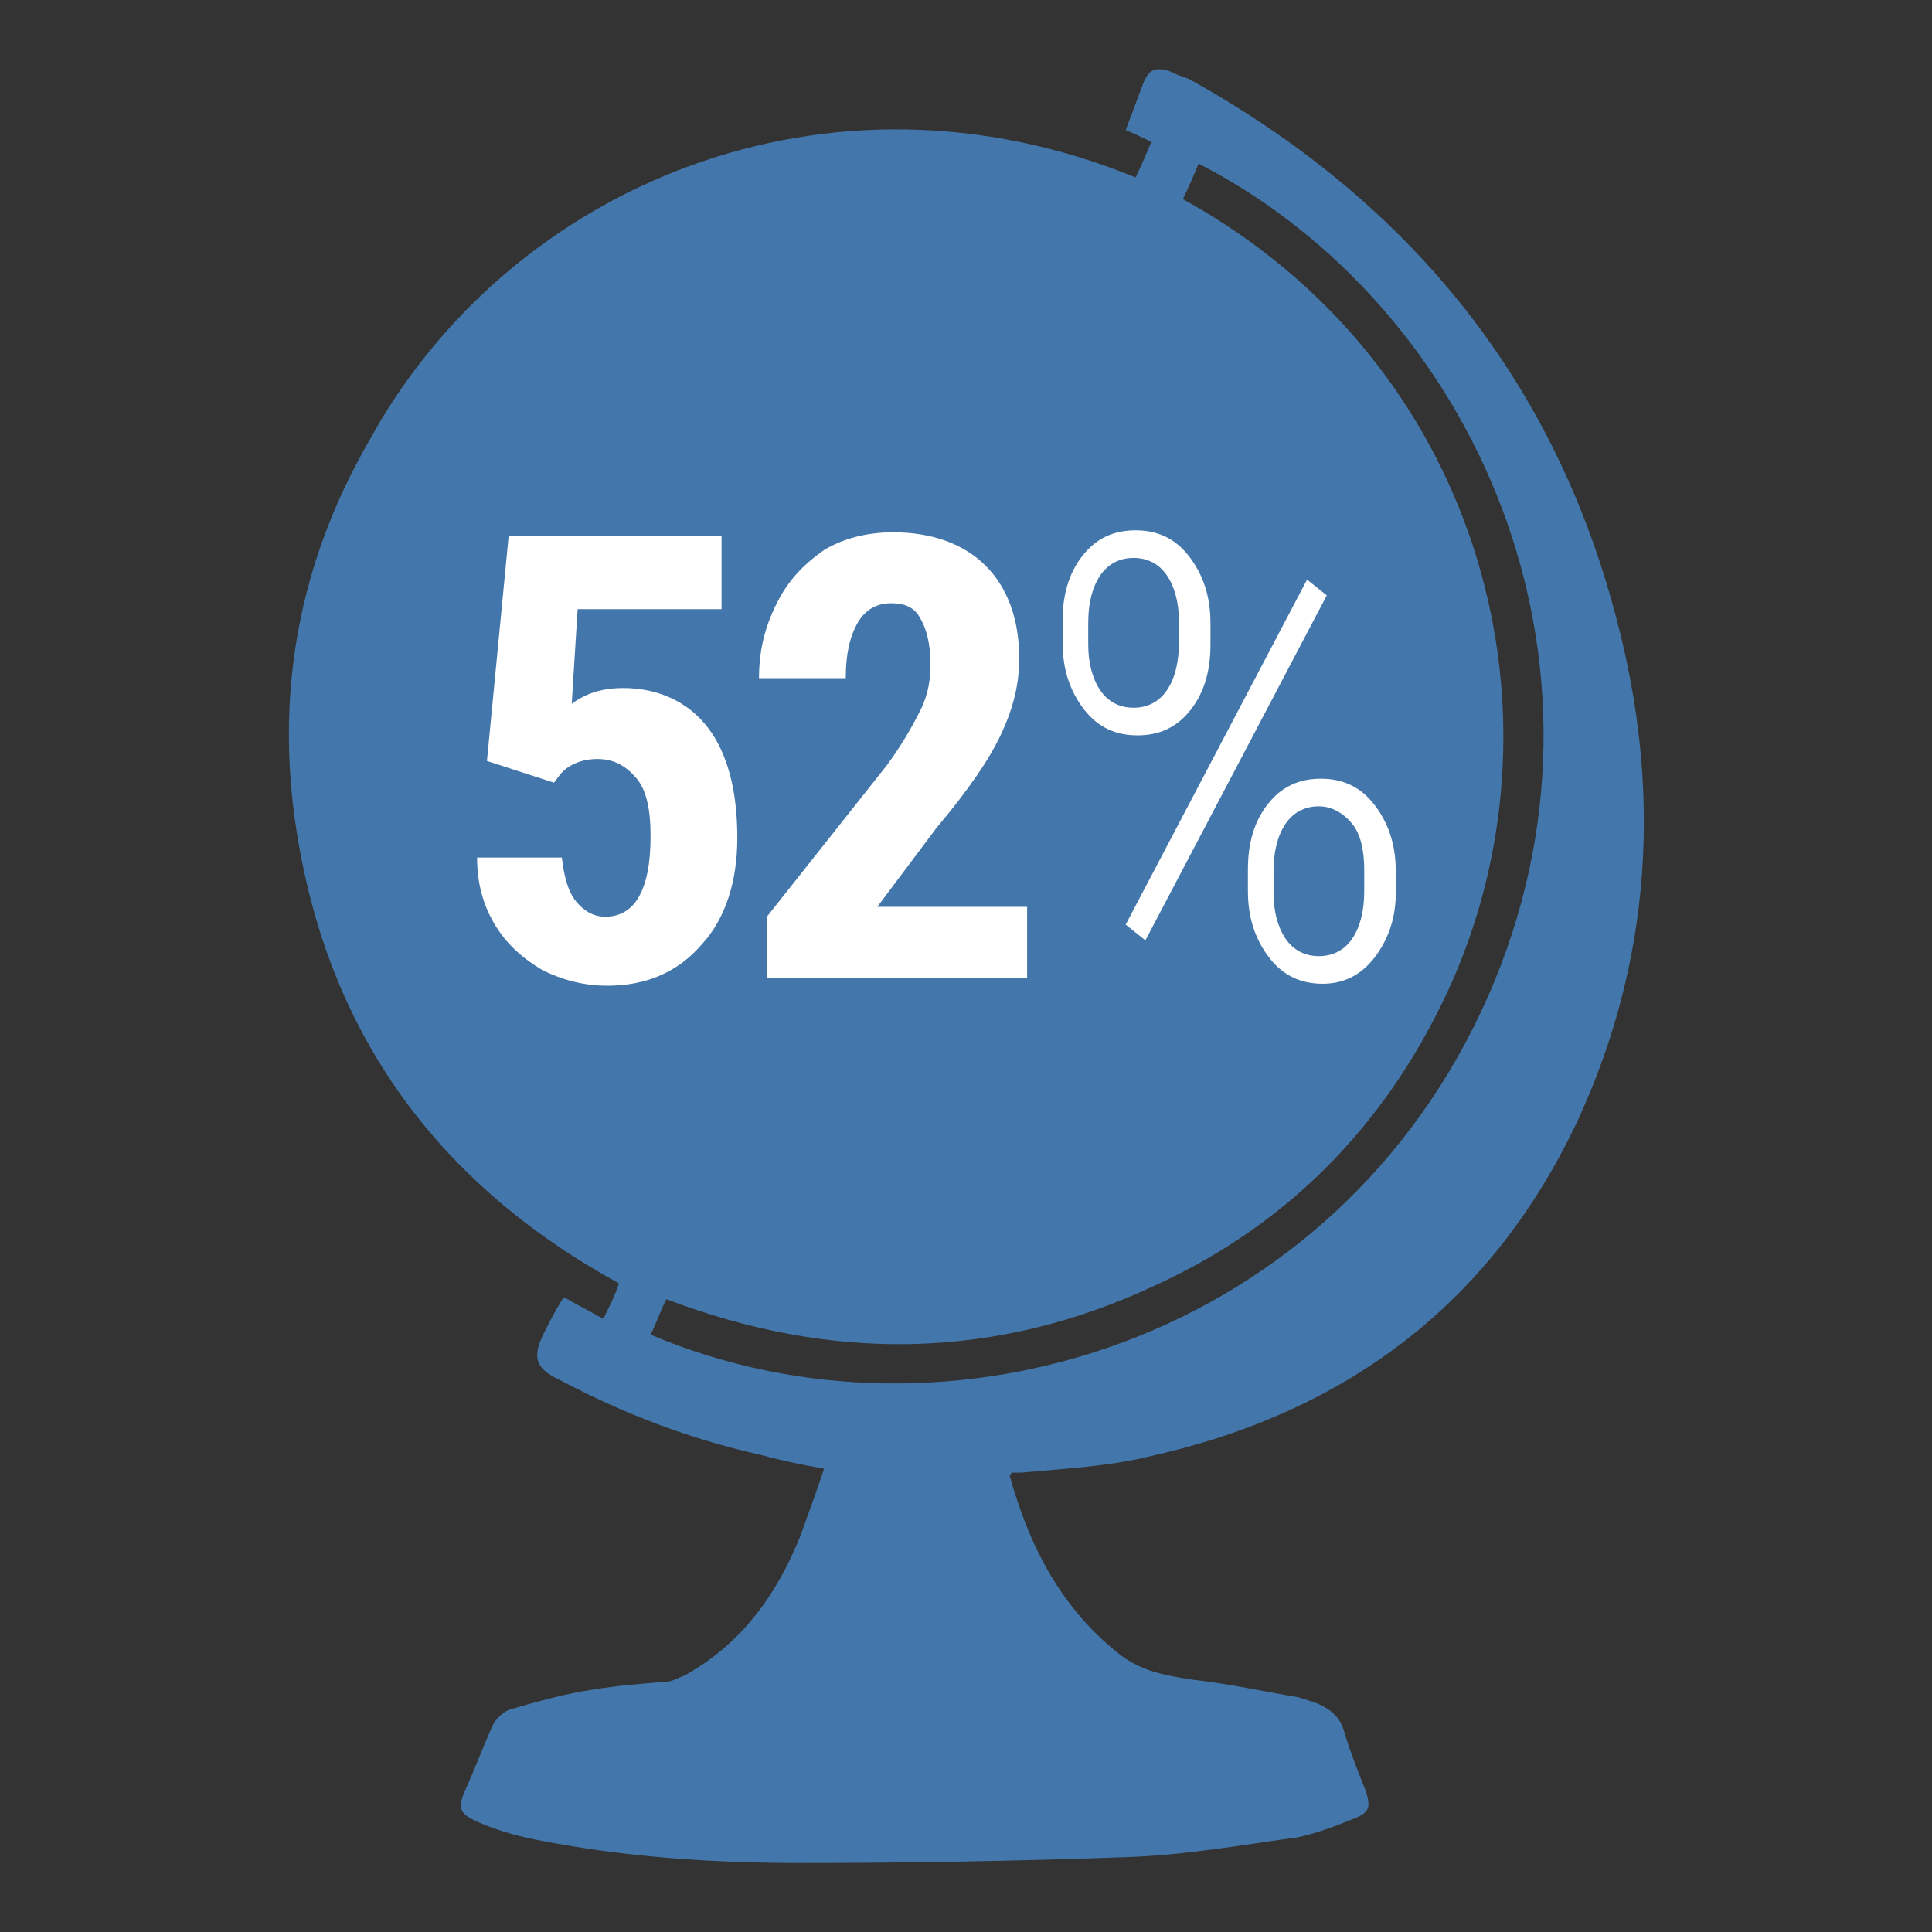 <svg id="Livello_1" xmlns="http://www.w3.org/2000/svg" width="98" height="98" viewBox="0 0 98 98"><rect x="0" y="0" width="98" height="98" fill="#333333" stroke="none"/><path fill="#4377AB" d="M60 10.1c14.9 8.2 19.8 25.6 13.7 39.6-3.1 7-8.1 12.3-15.1 15.5-8.1 3.8-16.4 3.9-24.8.7-.3.6-.5 1.2-.8 1.8 15.1 6.4 34.8.3 42.5-17.2 7.4-16.9-.7-35-14.7-42.2-.3.7-.5 1.2-.8 1.8M57.6 9c.3-.6.5-1.1.8-1.8-.4-.2-.8-.4-1.3-.6l.9-2.4c.3-.7.6-.8 1.3-.6.4.2.7.3 1 .4 11 6.1 18.5 15.1 21.7 27.4 2.3 8.7 1.8 17.3-2 25.5-4.4 9.3-11.8 14.8-21.8 17-2.1.5-4.3.6-6.4.8h-.5c0 .1-.1.1-.1.1 1 3.6 2.6 6.8 5.7 9.2 1.1.8 2.3 1 3.6 1.2 1.8.2 3.6.6 5.4.9l.9.3c.7.3 1.2.7 1.4 1.5.3 1 .7 2 1.1 3 .2.7.2 1-.5 1.3-1 .4-2 .8-3 1-2.9.4-5.7.9-8.6 1-5.5.2-11.1.3-16.6.3-4.5 0-9-.3-13.5-1.2-1-.2-2-.5-2.9-.9-.9-.4-1-.7-.6-1.6.5-1.1.9-2.2 1.4-3.3.2-.4.6-.7.9-.8 1.4-.4 2.8-.8 4.2-1 1.2-.2 2.5-.3 3.7-.4.3 0 .6-.2.9-.3 2.9-1.6 4.7-4.1 5.9-7.1.4-1.1.8-2.2 1.2-3.4-1.1-.2-2.1-.4-3.2-.7-3.6-.8-7-2.1-10.2-3.8-1.3-.6-1.4-1.2-.8-2.4.3-.6.6-1.2 1-1.8.7.4 1.3.7 2 1.1.3-.6.6-1.2.8-1.8-8.6-4.7-14.2-11.8-16.1-21.5-1.5-7.5-.4-14.6 3.4-21.2C25.8 9.4 42 2.6 57.6 9"/><path d="M24.7 38.6l1.1-11.4h10.8v3.7h-7.3l-.3 4.8c.8-.6 1.7-.8 2.6-.8 1.8 0 3.3.7 4.3 2s1.5 3.2 1.5 5.6c0 2.2-.6 4.1-1.8 5.4-1.2 1.4-2.8 2.1-4.8 2.1-1.2 0-2.3-.3-3.3-.8-1-.6-1.8-1.3-2.4-2.3-.6-1-.9-2.1-.9-3.4h4.3c.1.9.3 1.7.7 2.2s.9.8 1.5.8c.7 0 1.3-.3 1.7-1s.6-1.7.6-3.1c0-1.3-.2-2.3-.7-2.9s-1.1-1-2-1c-.8 0-1.5.3-1.9.8l-.3.4-3.4-1.1zm27.4 11H38.9v-3.1l6.1-7.7c.8-1.1 1.3-2 1.7-2.8.4-.8.5-1.6.5-2.3 0-1-.2-1.8-.5-2.3-.3-.6-.8-.8-1.5-.8s-1.3.3-1.7 1c-.4.7-.6 1.6-.6 2.8h-4.4c0-1.4.3-2.6.9-3.8s1.4-2 2.4-2.7c1-.6 2.2-.9 3.5-.9 2 0 3.6.6 4.7 1.7s1.7 2.7 1.7 4.7c0 1.3-.3 2.5-.9 3.8-.6 1.3-1.7 2.9-3.3 4.8l-3 4h7.6v3.6zm1.8-18.1c0-1.3.3-2.4 1-3.3.7-.9 1.6-1.3 2.7-1.3s2 .4 2.7 1.3c.7.9 1.1 2 1.1 3.4v1.1c0 1.3-.3 2.4-1 3.3s-1.6 1.3-2.7 1.3-2-.4-2.7-1.3c-.7-.9-1.1-2-1.1-3.4v-1.1zm1.3 1.2c0 .9.2 1.7.6 2.3s1 .9 1.7.9 1.3-.3 1.7-.9c.4-.6.6-1.4.6-2.4v-1.1c0-.9-.2-1.7-.6-2.3-.4-.6-1-.9-1.7-.9s-1.3.3-1.7.9c-.4.6-.6 1.4-.6 2.4v1.1zm2.9 15l-1-.8 9.2-17.5 1 .8-9.2 17.5zm5.2-3.6c0-1.3.3-2.4 1-3.3s1.6-1.3 2.7-1.3 2 .4 2.7 1.3c.7.9 1.1 2 1.1 3.4v1.1c0 1.3-.4 2.4-1.1 3.3-.7.9-1.6 1.3-2.6 1.3-1.1 0-2-.4-2.7-1.3-.7-.9-1.1-2-1.1-3.4v-1.1zm1.3 1.2c0 .9.2 1.7.6 2.3s1 .9 1.7.9 1.3-.3 1.7-.9.6-1.4.6-2.4v-1.1c0-1-.2-1.8-.6-2.3s-1-.9-1.7-.9-1.3.3-1.7.9-.6 1.4-.6 2.4v1.1z" fill="#FFF"/></svg>